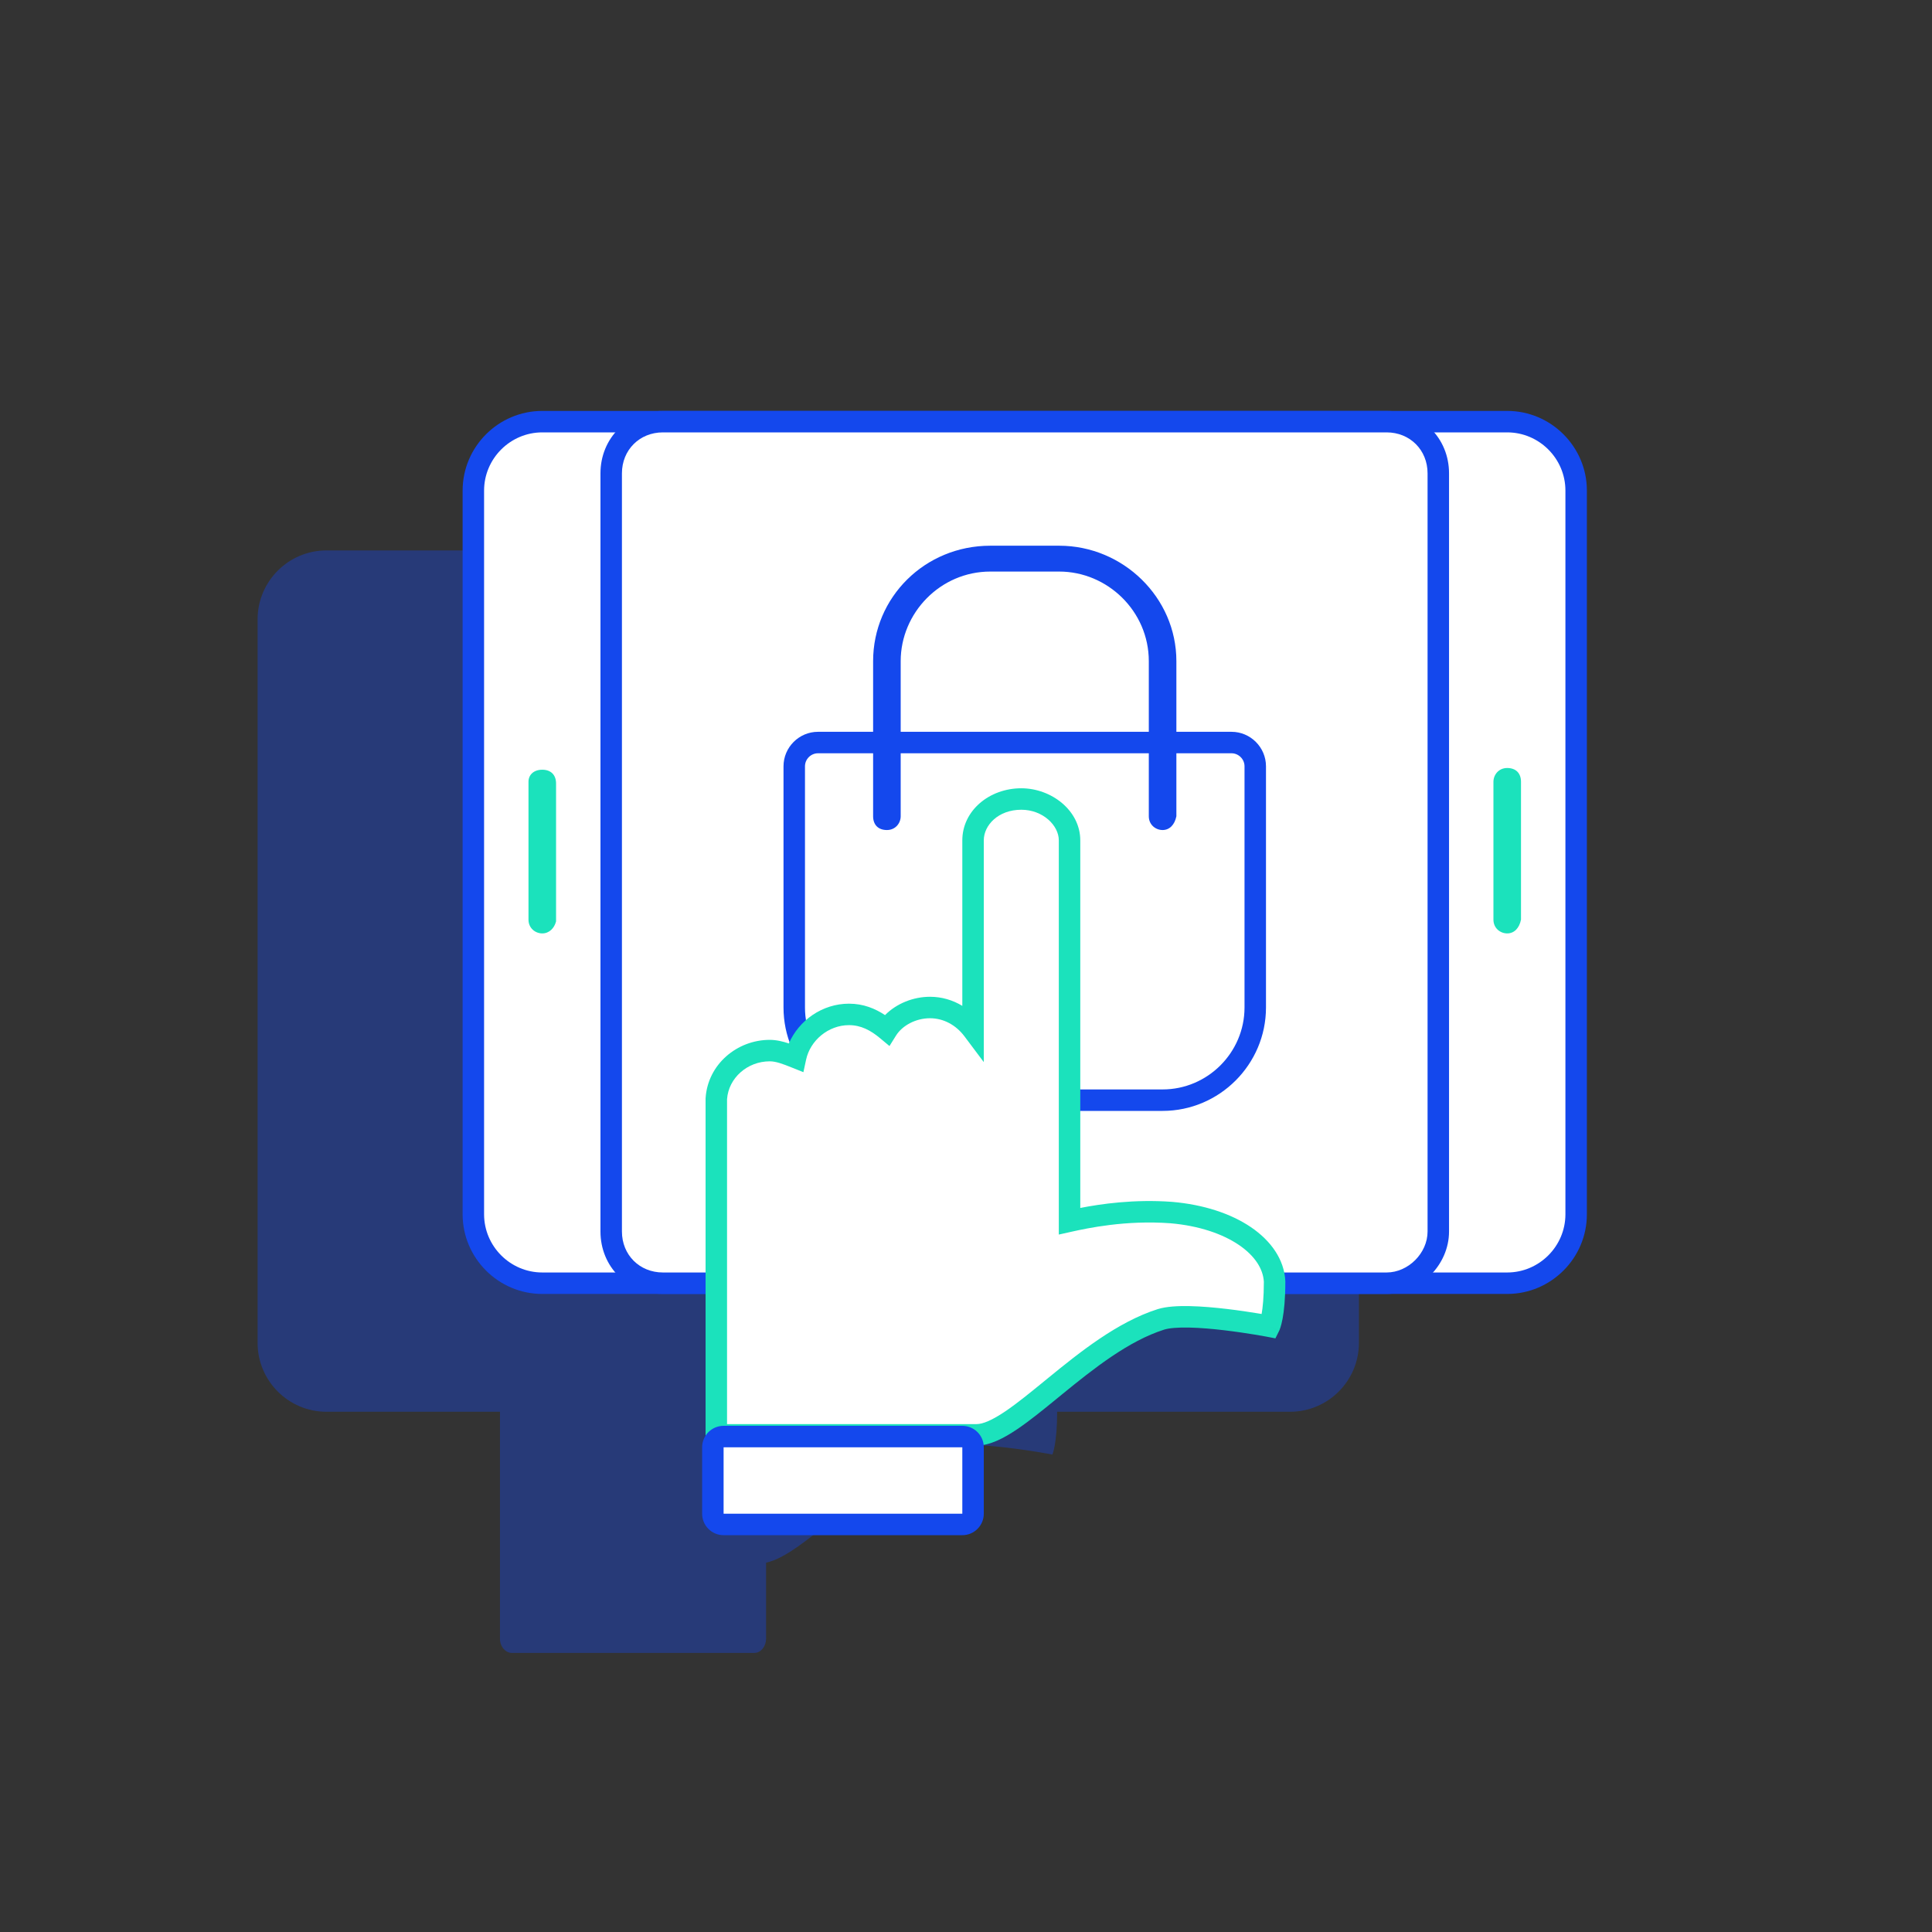 <svg width="180" height="180" viewBox="0 0 180 180" fill="none" xmlns="http://www.w3.org/2000/svg">
<rect x="0" y="0" width="180" height="180" fill="#333333" stroke="none"/>
<path opacity="0.37" d="M46.58 152.672C46.58 153.447 47.134 154 47.687 154H70.267C70.931 154 71.374 153.336 71.374 152.672V145.588C73.034 145.256 75.248 143.485 77.794 141.382C80.782 138.947 84.324 136.069 87.977 134.851C90.523 134.076 98.05 135.515 98.05 135.515C98.05 135.515 98.492 134.519 98.492 131.531H120.187C123.729 131.531 126.607 128.653 126.607 125.111V57.702C126.607 54.16 123.729 51.282 120.187 51.282H30.42C26.878 51.282 24 54.16 24 57.702V125.111C24 128.653 26.878 131.531 30.42 131.531H46.58V152.672Z" fill="#1448ED"/>
<path d="M140.424 119.554H50.523C46.991 119.554 44.101 116.664 44.101 113.132V45.706C44.101 42.174 46.991 39.284 50.523 39.284H140.424C143.956 39.284 146.846 42.174 146.846 45.706V113.132C146.846 116.664 143.956 119.554 140.424 119.554Z" fill="white"/>
<path fill-rule="evenodd" clip-rule="evenodd" d="M50.523 40.284C47.543 40.284 45.101 42.726 45.101 45.706V113.132C45.101 116.112 47.543 118.554 50.523 118.554H140.424C143.404 118.554 145.846 116.112 145.846 113.132V45.706C145.846 42.726 143.404 40.284 140.424 40.284H50.523ZM43.101 45.706C43.101 41.622 46.438 38.284 50.523 38.284H140.424C144.508 38.284 147.846 41.622 147.846 45.706V113.132C147.846 117.216 144.508 120.554 140.424 120.554H50.523C46.438 120.554 43.101 117.216 43.101 113.132V45.706Z" fill="#1448ED"/>
<path d="M129.187 119.554H61.76C59.031 119.554 56.944 117.467 56.944 114.737V44.1C56.944 41.371 59.031 39.284 61.76 39.284H129.187C131.916 39.284 134.003 41.371 134.003 44.1V114.737C134.003 117.306 131.755 119.554 129.187 119.554Z" fill="white"/>
<path fill-rule="evenodd" clip-rule="evenodd" d="M61.76 40.284C59.584 40.284 57.944 41.924 57.944 44.1V114.737C57.944 116.914 59.584 118.554 61.76 118.554H129.187C131.203 118.554 133.003 116.754 133.003 114.737V44.1C133.003 41.924 131.363 40.284 129.187 40.284H61.76ZM55.944 44.1C55.944 40.819 58.479 38.284 61.76 38.284H129.187C132.468 38.284 135.003 40.819 135.003 44.1V114.737C135.003 117.858 132.307 120.554 129.187 120.554H61.76C58.479 120.554 55.944 118.019 55.944 114.737V44.1Z" fill="#1448ED"/>
<path d="M140.424 86.964C139.782 86.964 139.14 86.483 139.14 85.68V72.837C139.14 72.195 139.621 71.553 140.424 71.553C141.227 71.553 141.708 72.034 141.708 72.837V85.68C141.548 86.483 141.066 86.964 140.424 86.964Z" fill="#1BE2BC"/>
<path d="M50.523 86.964C49.88 86.964 49.238 86.483 49.238 85.68V72.837C49.238 72.195 49.72 71.713 50.523 71.713C51.325 71.713 51.807 72.195 51.807 72.997V85.841C51.646 86.483 51.165 86.964 50.523 86.964Z" fill="#1BE2BC"/>
<path d="M108.316 103.5H82.63C77.332 103.5 72.998 99.165 72.998 93.867V71.392C72.998 69.626 74.443 68.181 76.209 68.181H114.738C116.504 68.181 117.949 69.626 117.949 71.392V93.867C117.949 99.165 113.614 103.5 108.316 103.5Z" fill="white"/>
<path fill-rule="evenodd" clip-rule="evenodd" d="M82.63 101.5H108.316C112.51 101.5 115.949 98.061 115.949 93.867V71.392C115.949 70.731 115.399 70.181 114.738 70.181H76.209C75.547 70.181 74.998 70.731 74.998 71.392V93.867C74.998 98.061 78.437 101.5 82.63 101.5ZM82.63 103.5H108.316C113.614 103.5 117.949 99.165 117.949 93.867V71.392C117.949 69.626 116.504 68.181 114.738 68.181H76.209C74.443 68.181 72.998 69.626 72.998 71.392V93.867C72.998 99.165 77.332 103.5 82.63 103.5Z" fill="#1448ED"/>
<path d="M108.316 77.332C107.674 77.332 107.032 76.85 107.032 76.048V61.599C107.032 56.944 103.179 53.251 98.684 53.251H92.263C87.607 53.251 83.915 57.104 83.915 61.599V76.048C83.915 76.69 83.433 77.332 82.63 77.332C81.828 77.332 81.346 76.85 81.346 76.048V61.599C81.346 55.659 86.162 50.843 92.263 50.843H98.684C104.624 50.843 109.601 55.659 109.601 61.599V76.048C109.44 76.85 108.959 77.332 108.316 77.332Z" fill="#1448ED"/>
<path d="M118.752 119.393C118.591 116.182 114.738 113.453 109.119 112.971C104.785 112.65 101.092 113.453 99.647 113.774V78.295C99.647 76.208 97.56 74.442 95.152 74.442C92.584 74.442 90.657 76.208 90.657 78.295V95.954C89.694 94.67 88.249 93.867 86.644 93.867C85.038 93.867 83.433 94.67 82.63 95.954C81.667 95.152 80.543 94.51 79.099 94.51C76.69 94.51 74.603 96.275 74.122 98.523C73.319 98.202 72.516 97.881 71.714 97.881C69.145 97.881 66.898 99.807 66.737 102.376C66.737 102.536 66.737 102.536 66.737 102.697V133.681H90.978C94.671 133.681 101.092 125.172 108.156 122.925C110.725 122.122 118.27 123.567 118.27 123.567C118.27 123.567 118.752 122.604 118.752 119.393Z" fill="white"/>
<path fill-rule="evenodd" clip-rule="evenodd" d="M89.657 78.295C89.657 75.535 92.161 73.442 95.152 73.442C97.959 73.442 100.647 75.513 100.647 78.295V112.542C102.525 112.175 105.648 111.712 109.193 111.974L109.205 111.975C112.145 112.227 114.687 113.071 116.544 114.331C118.396 115.588 119.649 117.326 119.75 119.343L119.752 119.368V119.393C119.752 121.047 119.628 122.153 119.494 122.868C119.426 123.226 119.356 123.488 119.297 123.672C119.268 123.765 119.241 123.838 119.218 123.894C119.206 123.922 119.196 123.946 119.187 123.966C119.183 123.976 119.179 123.985 119.175 123.993L119.169 124.004L119.167 124.009L119.166 124.012L119.165 124.013C119.165 124.014 119.164 124.014 118.27 123.567L119.164 124.014L118.826 124.692L118.082 124.549L118.063 124.545L118.002 124.534C117.975 124.529 117.941 124.523 117.902 124.516C117.862 124.508 117.816 124.5 117.764 124.491C117.557 124.454 117.257 124.401 116.889 124.34C116.151 124.219 115.143 124.066 114.059 123.938C112.972 123.809 111.823 123.708 110.799 123.686C109.747 123.664 108.934 123.73 108.457 123.879C105.139 124.935 101.914 127.489 98.935 129.92C98.818 130.016 98.701 130.111 98.585 130.207C97.251 131.297 95.963 132.35 94.787 133.145C93.546 133.983 92.231 134.681 90.978 134.681H65.737V102.345L65.739 102.314C65.936 99.168 68.668 96.881 71.714 96.881C72.337 96.881 72.945 97.031 73.496 97.216C74.428 95.065 76.615 93.51 79.099 93.51C80.444 93.51 81.543 93.969 82.456 94.575C83.534 93.484 85.105 92.867 86.644 92.867C87.741 92.867 88.768 93.176 89.657 93.714V78.295ZM117.542 122.422C117.644 121.846 117.75 120.893 117.751 119.419C117.683 118.233 116.93 117.011 115.421 115.986C113.908 114.959 111.716 114.198 109.039 113.968C104.86 113.66 101.288 114.434 99.864 114.75L98.647 115.021V78.295C98.647 76.903 97.162 75.442 95.152 75.442C93.006 75.442 91.657 76.882 91.657 78.295V98.954L89.857 96.554C89.062 95.493 87.901 94.867 86.644 94.867C85.335 94.867 84.074 95.531 83.478 96.484L82.871 97.456L81.99 96.723C81.118 95.996 80.215 95.51 79.099 95.51C77.172 95.51 75.485 96.936 75.1 98.733L74.851 99.892L73.75 99.451C72.905 99.113 72.288 98.881 71.714 98.881C69.632 98.881 67.877 100.431 67.737 102.409V132.681H90.978C91.572 132.681 92.444 132.315 93.667 131.488C94.763 130.747 95.981 129.751 97.339 128.642C97.448 128.552 97.559 128.462 97.671 128.371C100.591 125.987 104.108 123.163 107.853 121.972L107.858 121.97C108.665 121.718 109.757 121.664 110.841 121.687C111.954 121.71 113.173 121.819 114.294 121.952C115.417 122.084 116.456 122.242 117.213 122.367C117.33 122.386 117.439 122.405 117.542 122.422Z" fill="#1BE2BC"/>
<path d="M89.657 133.841H67.416C66.864 133.841 66.416 134.289 66.416 134.841V141.029C66.416 141.581 66.864 142.029 67.416 142.029H89.657C90.21 142.029 90.657 141.581 90.657 141.029V134.841C90.657 134.289 90.21 133.841 89.657 133.841Z" fill="white"/>
<path fill-rule="evenodd" clip-rule="evenodd" d="M65.416 134.841C65.416 133.737 66.311 132.841 67.416 132.841H89.657C90.762 132.841 91.657 133.737 91.657 134.841V141.029C91.657 142.133 90.762 143.029 89.657 143.029H67.416C66.311 143.029 65.416 142.133 65.416 141.029V134.841ZM89.657 134.841L67.416 134.841V141.029L89.657 141.029V134.841Z" fill="#1448ED"/>
</svg>
